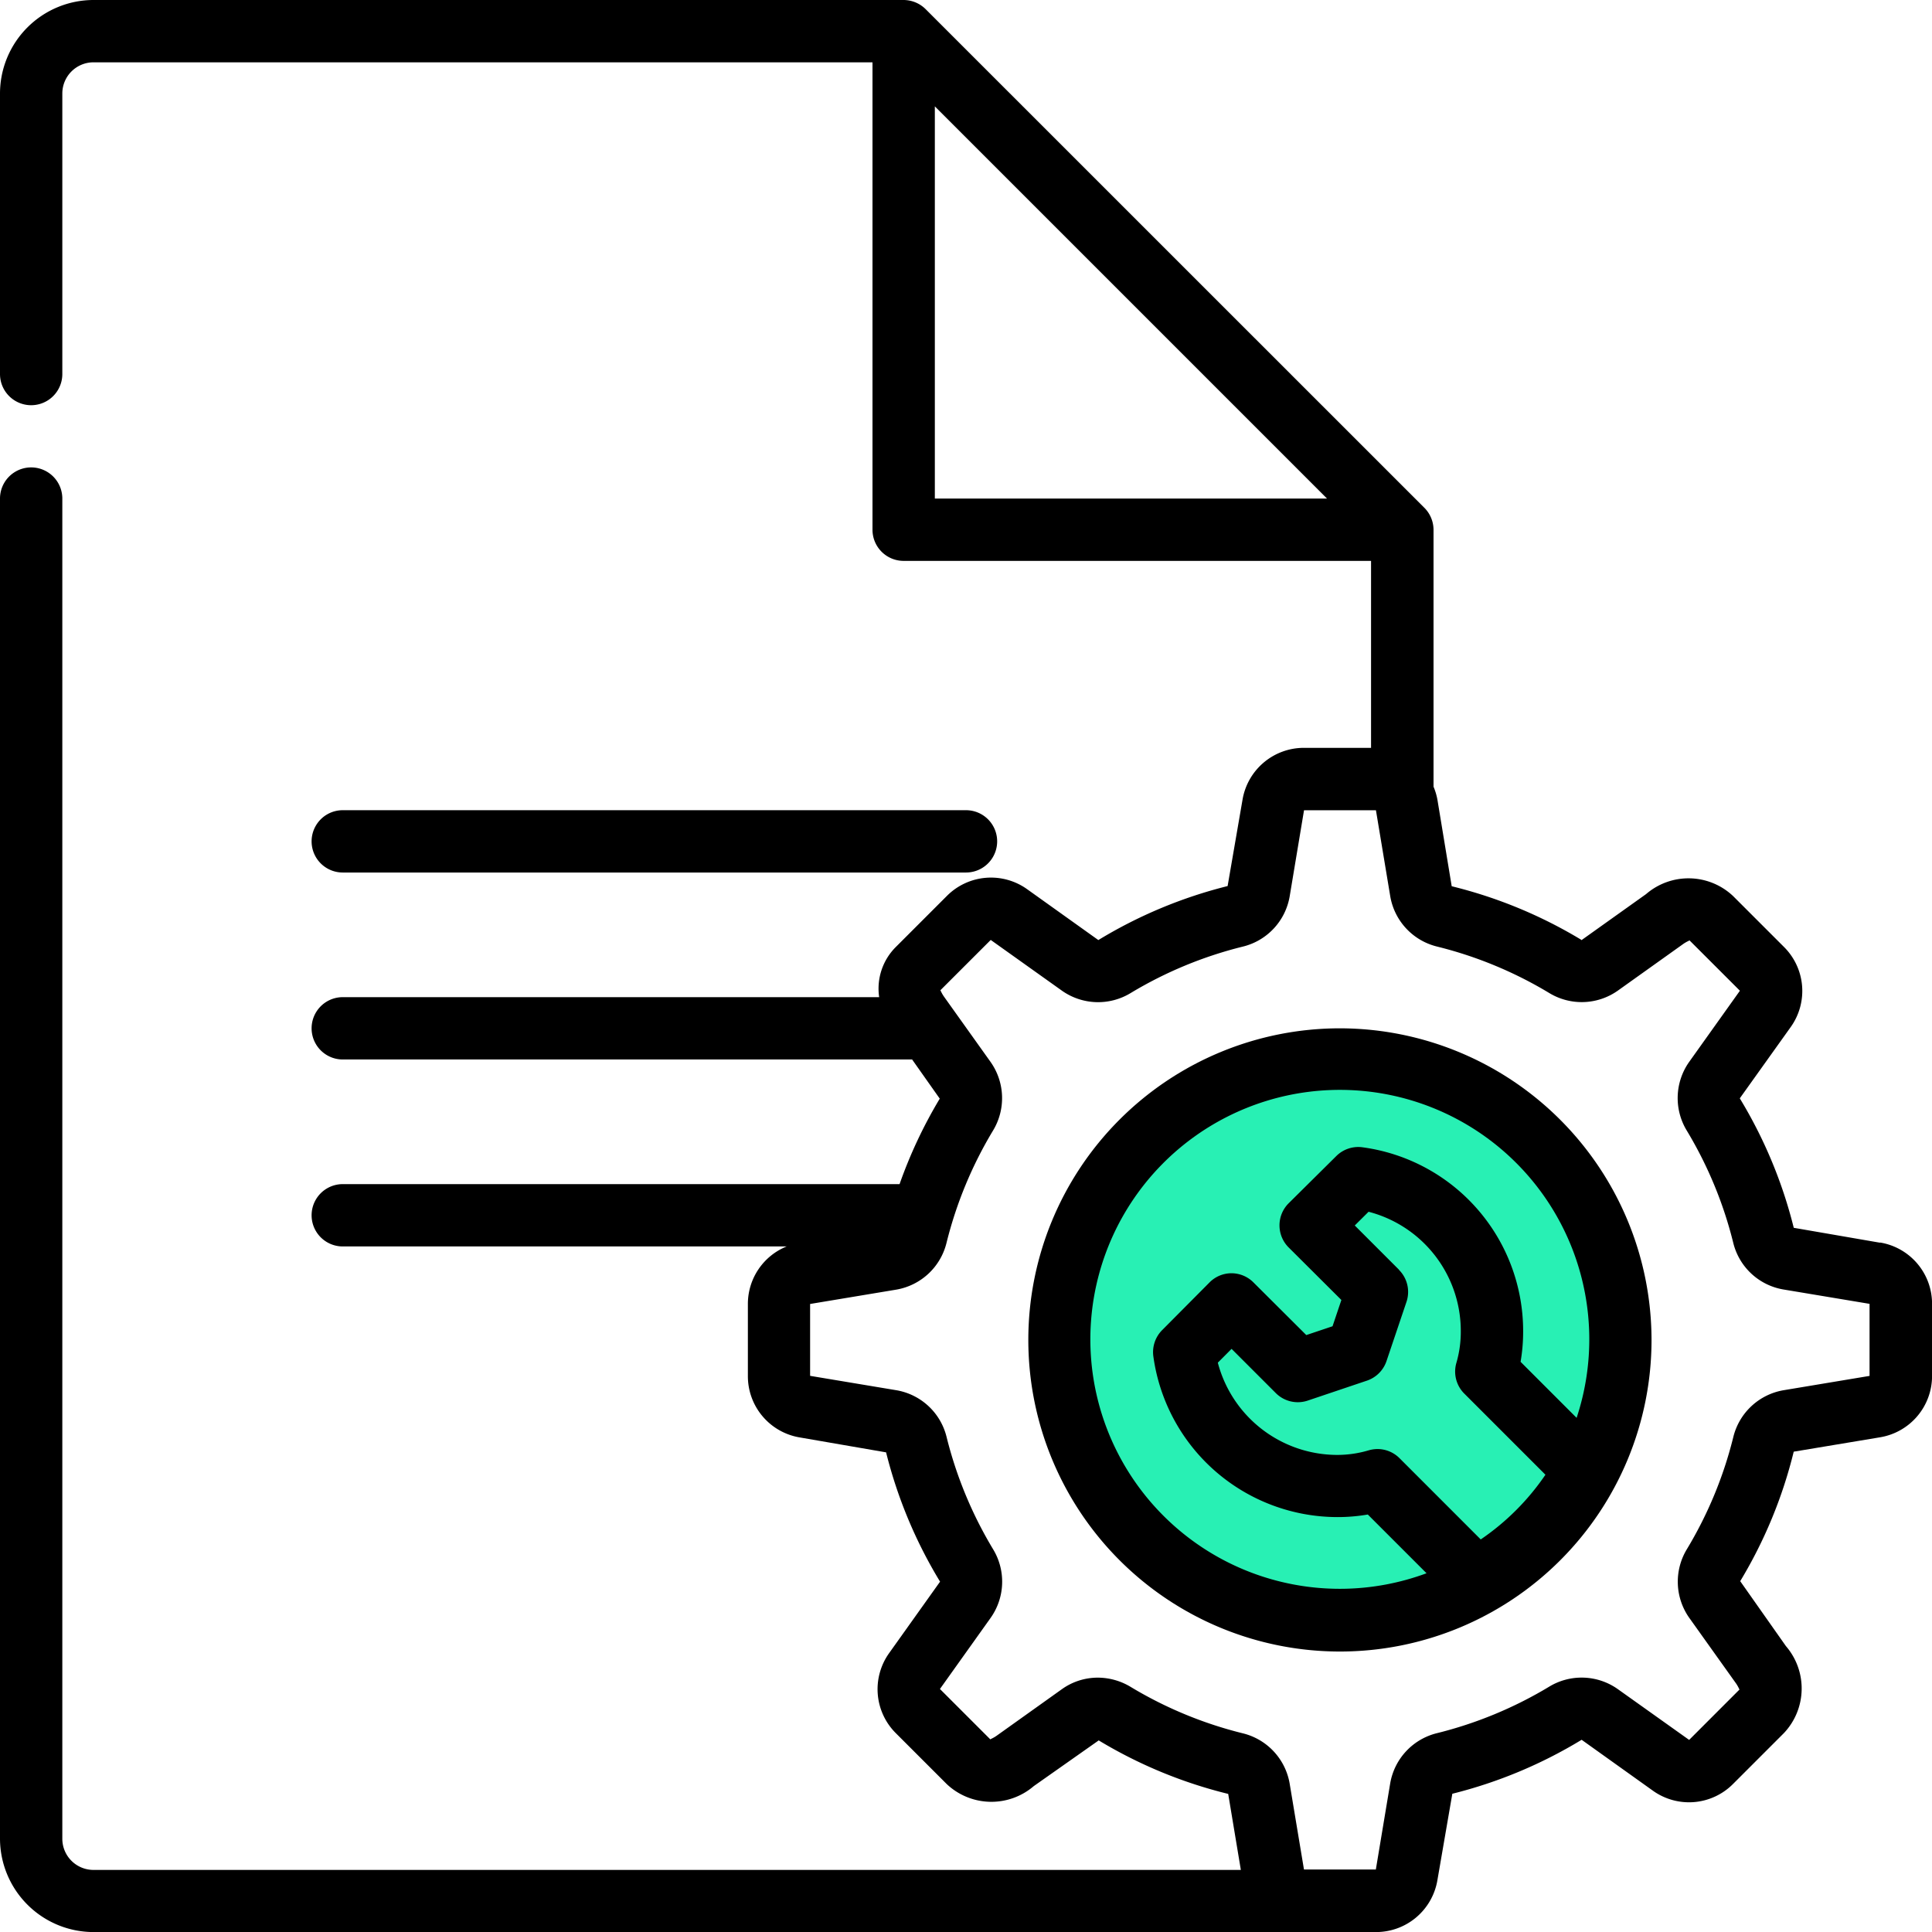 <svg xmlns="http://www.w3.org/2000/svg" width="62.498" height="62.498" viewBox="0 0 62.498 62.498">
  <g id="Group_316" data-name="Group 316" transform="translate(0)">
    <ellipse id="Ellipse_610" data-name="Ellipse 610" cx="9.605" cy="9.249" rx="9.605" ry="9.249" transform="translate(33.929 34.04)" fill="#28f0b4"/>
    <g id="file" transform="translate(0 0)">
      <path id="Path_325" data-name="Path 325" d="M12.008,29.016H32.169a1.008,1.008,0,1,0,0-2.016H12.008a1.008,1.008,0,1,0,0,2.016Z" transform="translate(-0.92 -0.791)"/>
      <path id="Path_326" data-name="Path 326" d="M61.815,41.2l-2.789-.482A15.051,15.051,0,0,0,57.28,36.53l1.643-2.3a2.007,2.007,0,0,0-.216-2.6l-1.645-1.645a2.1,2.1,0,0,0-2.813-.062l-2.09,1.49L52.15,31.4a15.02,15.02,0,0,0-4.189-1.731L47.5,26.875a2.014,2.014,0,0,0-.127-.427V18.137a1.013,1.013,0,0,0-.3-.714L30.947,1.3a1.017,1.017,0,0,0-.714-.3H4.024A3.028,3.028,0,0,0,1,4.024V13.1a1.008,1.008,0,1,0,2.016,0V4.024A1.009,1.009,0,0,1,4.024,3.016h25.2v15.12a1.008,1.008,0,0,0,1.008,1.008h15.12v6.048h-2.17a2.012,2.012,0,0,0-1.989,1.685l-.481,2.786A15.05,15.05,0,0,0,36.53,31.41l-2.3-1.643a2.011,2.011,0,0,0-2.6.216l-1.645,1.645a1.9,1.9,0,0,0-.545,1.629H12.088a1.008,1.008,0,1,0,0,2.016H30.506L31.4,36.54a15.154,15.154,0,0,0-1.3,2.765H12.088a1.008,1.008,0,1,0,0,2.016H26.448a2.005,2.005,0,0,0-1.255,1.862v2.326A2.008,2.008,0,0,0,26.875,47.5l2.789.482a15.053,15.053,0,0,0,1.746,4.183l-1.643,2.305a2.008,2.008,0,0,0,.216,2.6l1.646,1.646a2.105,2.105,0,0,0,2.813.062l2.1-1.478a15.019,15.019,0,0,0,4.189,1.731l.409,2.459H4.024a1.009,1.009,0,0,1-1.008-1.008V17.128a1.008,1.008,0,1,0-2.016,0V60.474A3.028,3.028,0,0,0,4.024,63.5H45.508A2.012,2.012,0,0,0,47.5,61.812l.481-2.786a15.051,15.051,0,0,0,4.183-1.746l2.3,1.643a2.007,2.007,0,0,0,2.6-.216l1.645-1.645a2.1,2.1,0,0,0,.063-2.813l-1.478-2.1a15.02,15.02,0,0,0,1.731-4.189l2.792-.465A2.011,2.011,0,0,0,63.5,45.508V43.182a2.008,2.008,0,0,0-1.682-1.988ZM31.241,4.441,43.928,17.128H31.241ZM61.482,45.508l-2.791.465a2.025,2.025,0,0,0-1.621,1.516,13.13,13.13,0,0,1-1.5,3.623,2.029,2.029,0,0,0,.073,2.22l1.491,2.09c.1.135.122.22.138.231l-1.63,1.631L53.33,55.638a2.025,2.025,0,0,0-2.221-.073,13.154,13.154,0,0,1-3.621,1.5,2.023,2.023,0,0,0-1.516,1.621l-.465,2.79H43.182l-.465-2.791A2.025,2.025,0,0,0,41.2,57.07a13.13,13.13,0,0,1-3.623-1.5,2.066,2.066,0,0,0-1.06-.3,1.994,1.994,0,0,0-1.159.368l-2.09,1.491c-.135.1-.221.122-.231.139l-1.631-1.631,1.643-2.305a2.025,2.025,0,0,0,.073-2.222,13.19,13.19,0,0,1-1.5-3.621A2.021,2.021,0,0,0,30,45.973l-2.794-.466V43.182L30,42.717A2.025,2.025,0,0,0,31.62,41.2a13.181,13.181,0,0,1,1.5-3.622,2.027,2.027,0,0,0-.073-2.221l-1.49-2.089c-.1-.136-.123-.222-.139-.232l1.631-1.63,2.307,1.644a2.027,2.027,0,0,0,2.221.073,13.154,13.154,0,0,1,3.621-1.5A2.023,2.023,0,0,0,42.719,30l.465-2.79H45.51L45.974,30a2.025,2.025,0,0,0,1.516,1.621,13.13,13.13,0,0,1,3.623,1.5,2.024,2.024,0,0,0,2.219-.073h0l2.09-1.491c.135-.1.22-.122.231-.138l1.631,1.63-1.644,2.306a2.027,2.027,0,0,0-.073,2.221,13.154,13.154,0,0,1,1.5,3.621,2.018,2.018,0,0,0,1.617,1.515l2.794.466v2.326Z" transform="translate(-1 -1)"/>
      <path id="Path_327" data-name="Path 327" d="M44.08,34a10.08,10.08,0,1,0,10.08,10.08A10.092,10.092,0,0,0,44.08,34Zm1.912,7.81L44.56,40.378l.447-.444A3.986,3.986,0,0,1,47.99,43.8a3.6,3.6,0,0,1-.141,1.017,1.006,1.006,0,0,0,.255,1l2.624,2.624a7.931,7.931,0,0,1-2.093,2.093L46.012,47.91a1.007,1.007,0,0,0-.713-.3,1.051,1.051,0,0,0-.283.04A3.594,3.594,0,0,1,44,47.8a4,4,0,0,1-3.87-2.984l.445-.447L42.006,45.8a1.007,1.007,0,0,0,1.034.242l1.914-.645a1.009,1.009,0,0,0,.633-.633l.646-1.915a1.007,1.007,0,0,0-.242-1.034ZM51.736,46.6l-1.812-1.812a5.736,5.736,0,0,0,.083-.982,6,6,0,0,0-5.2-5.958,1.008,1.008,0,0,0-.843.283L42.421,39.66a1.009,1.009,0,0,0,0,1.428l1.706,1.7-.286.85-.849.285-1.706-1.7a1.007,1.007,0,0,0-.713-.3h0a1,1,0,0,0-.714.3l-1.532,1.542a1.009,1.009,0,0,0-.283.843A6.018,6.018,0,0,0,44,49.811a5.745,5.745,0,0,0,.982-.083l1.9,1.9A8.07,8.07,0,1,1,51.737,46.6Z" transform="translate(-0.735 -0.735)"/>
    </g>
  </g>
</svg>

